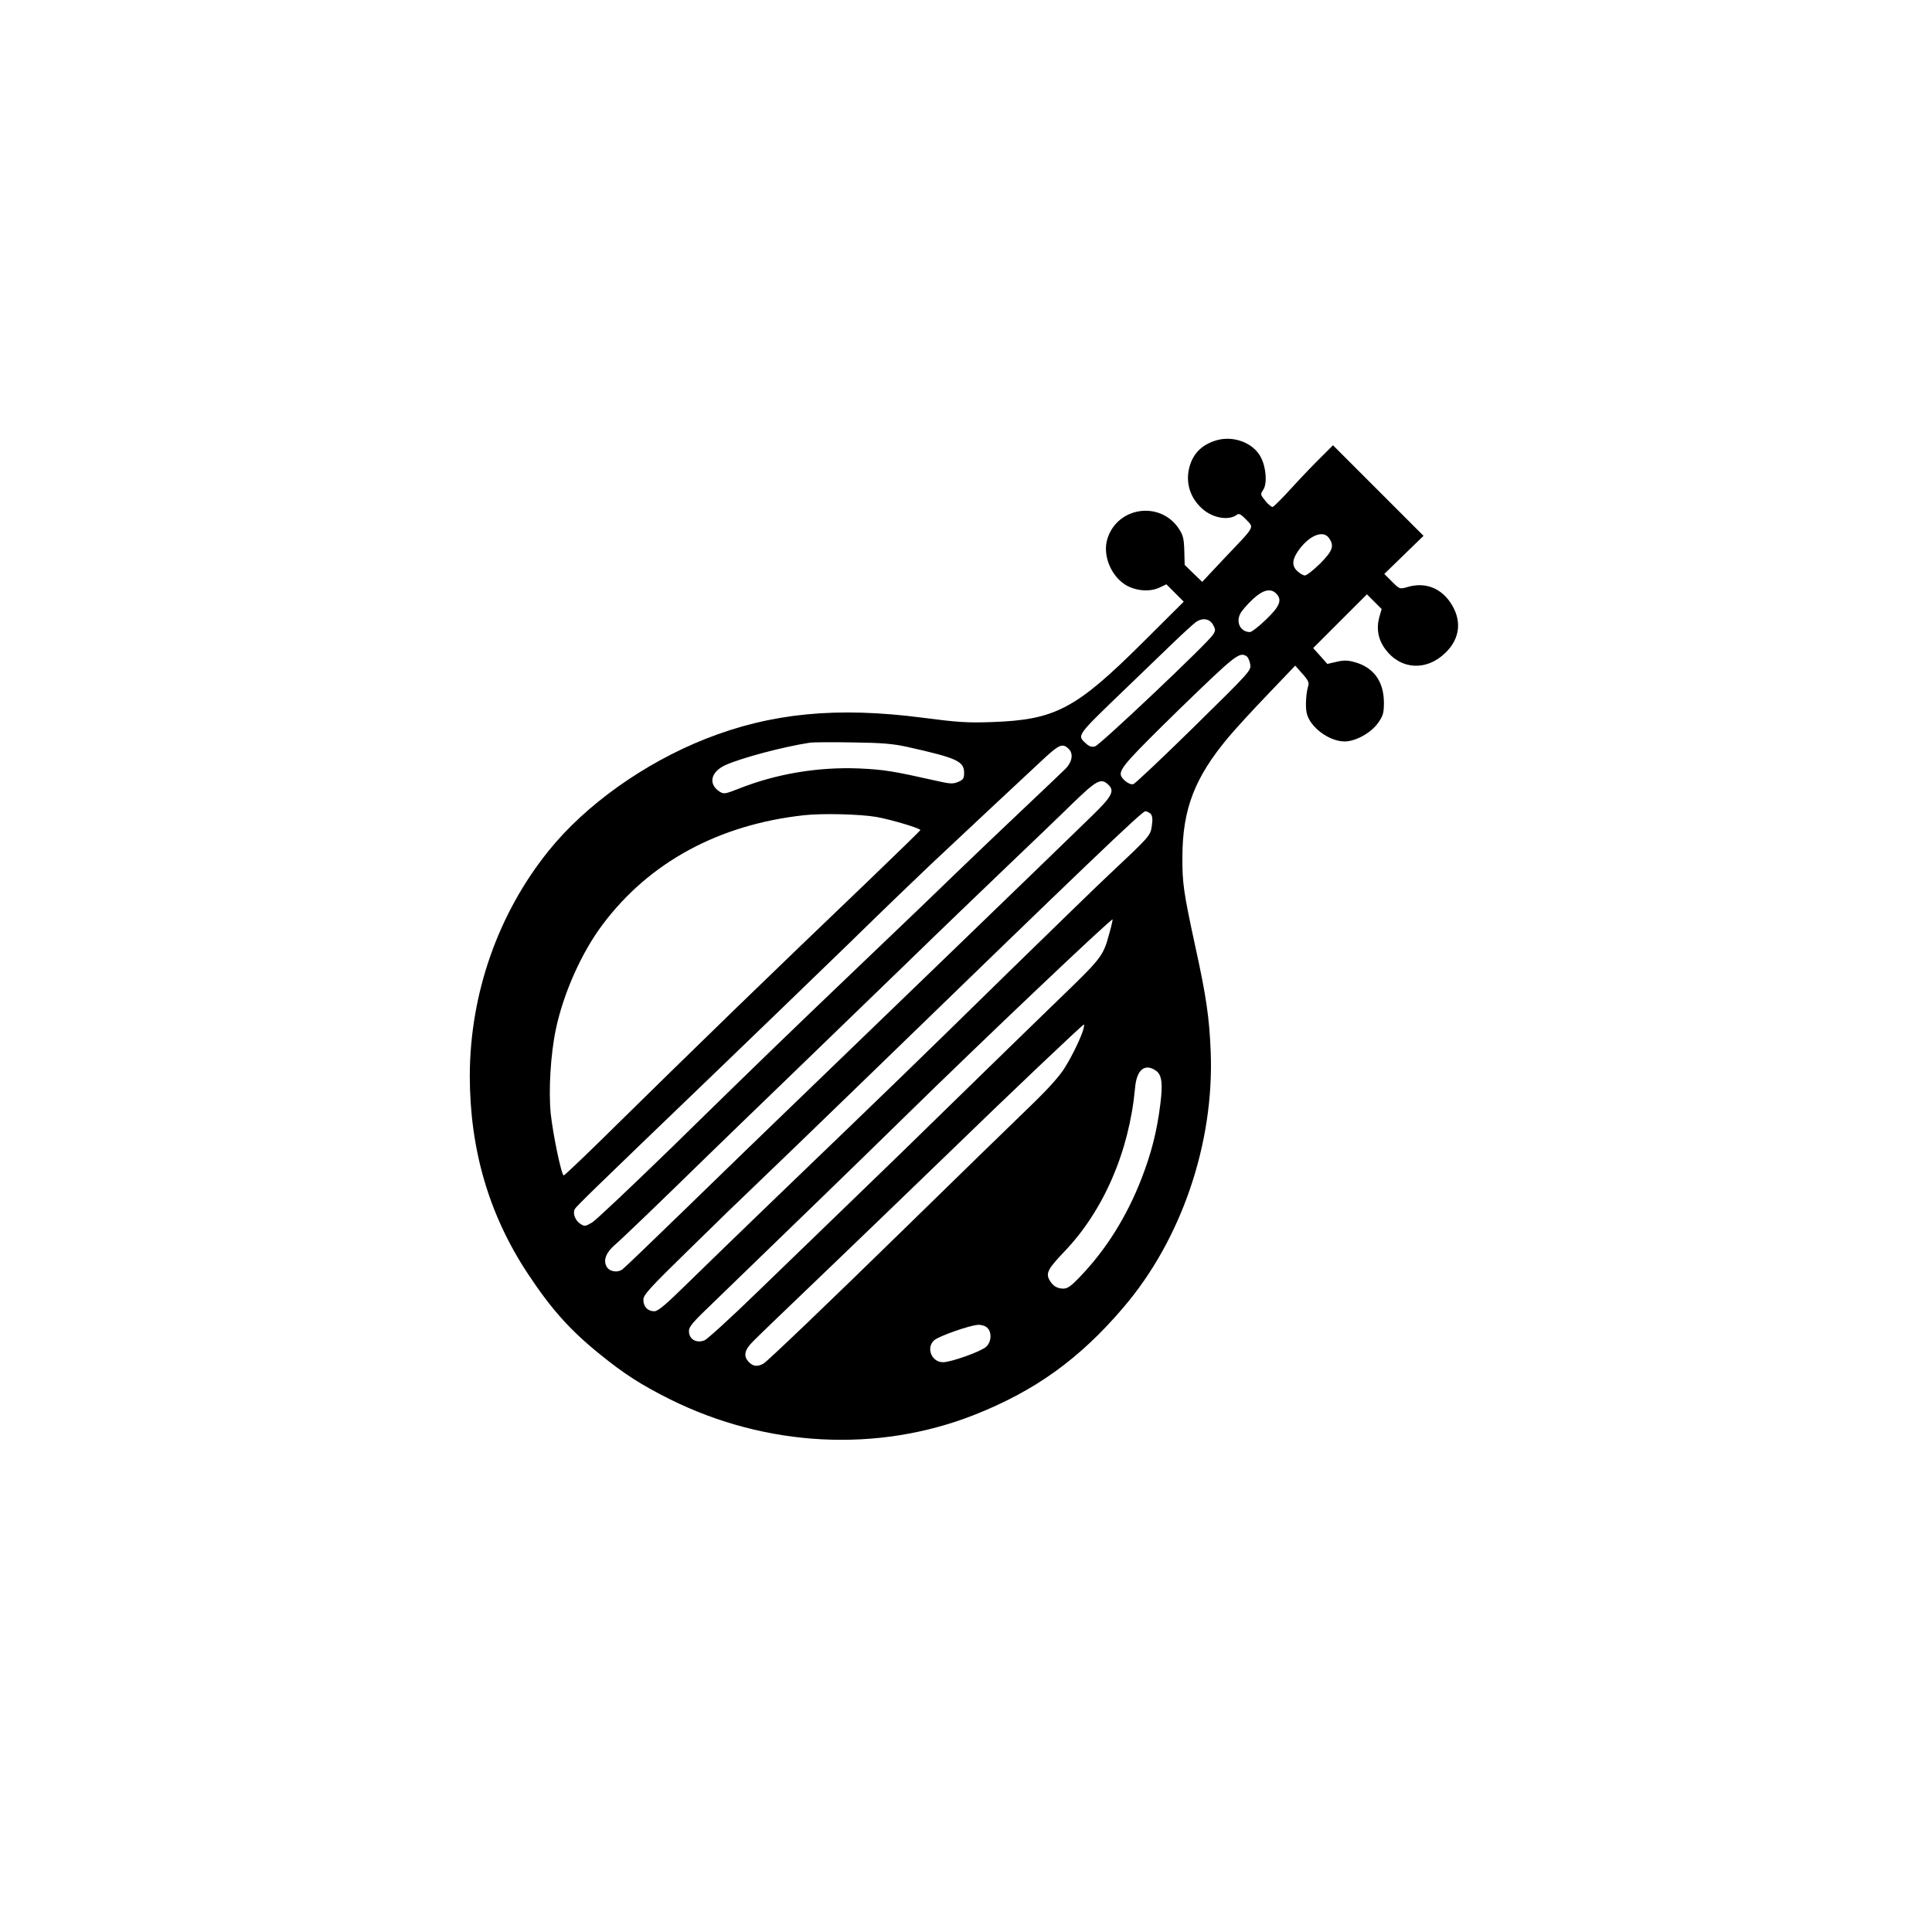 <?xml version="1.0" standalone="no"?>
<!DOCTYPE svg PUBLIC "-//W3C//DTD SVG 20010904//EN"
 "http://www.w3.org/TR/2001/REC-SVG-20010904/DTD/svg10.dtd">
<svg version="1.0" xmlns="http://www.w3.org/2000/svg"
 width="1024pt" height="1024pt" viewBox="0 0 1024 1024"
 preserveAspectRatio="xMidYMid meet">

<g transform="translate(0,1024) scale(0.1,-0.1)"
fill="#000000" stroke="none">
<path d="M6450 7907 c-82 -23 -132 -75 -149 -156 -16 -77 10 -154 73 -209 56
-49 141 -63 184 -29 9 7 22 -1 47 -27 42 -45 51 -30 -112 -201 l-121 -129 -47
45 -46 45 -2 75 c-2 64 -6 82 -29 117 -98 148 -324 117 -378 -52 -27 -83 14
-192 91 -243 53 -35 131 -42 183 -18 l38 18 46 -46 46 -46 -219 -218 c-353
-351 -462 -408 -795 -420 -133 -5 -186 -1 -370 23 -455 59 -803 25 -1150 -112
-326 -129 -636 -350 -831 -592 -269 -333 -418 -759 -419 -1193 0 -390 101
-737 307 -1049 125 -189 224 -300 384 -429 127 -103 217 -161 369 -237 510
-254 1100 -285 1612 -84 323 127 561 298 793 571 307 359 481 870 462 1354 -7
181 -24 296 -82 560 -62 286 -69 335 -68 475 1 252 65 418 242 630 34 41 128
144 209 228 l147 154 38 -43 c29 -32 37 -48 31 -64 -11 -35 -16 -104 -9 -141
14 -75 117 -153 201 -154 58 0 139 44 178 98 27 39 31 52 31 110 -1 112 -56
186 -157 213 -36 10 -57 10 -95 1 l-48 -11 -37 42 -38 42 142 142 143 143 39
-39 39 -39 -13 -45 c-16 -61 -5 -119 34 -170 81 -107 217 -115 317 -17 79 76
89 174 26 267 -54 79 -137 109 -229 81 -39 -11 -40 -11 -80 29 l-41 41 104
101 104 101 -240 240 -240 240 -63 -63 c-35 -34 -105 -107 -155 -162 -50 -55
-96 -101 -102 -102 -5 -1 -23 13 -38 32 -27 33 -28 35 -11 60 21 33 15 117
-13 171 -39 76 -143 116 -233 91z m594 -519 c29 -41 20 -67 -47 -135 -35 -34
-71 -63 -81 -63 -9 0 -28 11 -42 25 -28 28 -25 59 7 106 57 81 132 112 163 67z
m-280 -294 c33 -33 20 -67 -53 -137 -38 -37 -77 -67 -86 -67 -49 0 -76 50 -51
98 8 15 37 49 65 75 54 51 96 61 125 31z m-334 -166 c13 -25 13 -30 0 -51 -27
-44 -601 -587 -626 -593 -18 -5 -32 0 -50 17 -46 43 -50 37 216 293 80 77 190
183 245 236 55 53 111 104 125 114 35 23 71 17 90 -16z m177 -166 c7 -4 16
-23 19 -41 7 -34 4 -37 -297 -333 -167 -164 -312 -301 -322 -304 -21 -7 -67
30 -67 53 0 35 47 86 318 351 290 281 311 298 349 274z m-1797 -481 c264 -59
300 -76 300 -138 0 -29 -5 -36 -31 -47 -28 -12 -44 -11 -118 6 -227 51 -275
59 -407 65 -217 9 -439 -28 -638 -107 -74 -29 -80 -30 -103 -15 -60 40 -46
103 30 139 83 38 307 98 452 120 17 2 118 3 225 1 155 -2 214 -7 290 -24z
m852 -8 c28 -25 23 -68 -14 -107 -18 -18 -121 -116 -228 -217 -107 -101 -262
-249 -345 -329 -82 -80 -305 -294 -495 -475 -428 -409 -549 -526 -1023 -990
-209 -203 -397 -381 -418 -394 -37 -22 -41 -22 -64 -7 -27 18 -41 57 -28 78 8
15 107 111 723 703 206 198 532 513 725 700 192 188 391 379 440 425 127 120
516 483 602 563 76 70 95 78 125 50z m210 -190 c38 -34 24 -62 -85 -168 -203
-198 -1274 -1232 -1687 -1630 -74 -71 -281 -272 -459 -445 -178 -173 -332
-321 -342 -328 -28 -20 -72 -11 -85 17 -17 33 -1 73 44 112 42 36 260 246 492
473 85 83 279 270 430 416 151 146 428 414 615 595 187 182 435 420 550 530
115 110 267 255 336 323 131 127 154 139 191 105z m228 -158 c8 -10 10 -30 5
-62 -7 -52 -11 -56 -225 -257 -52 -48 -288 -278 -525 -509 -533 -522 -574
-562 -1255 -1217 -162 -156 -365 -353 -451 -437 -120 -118 -161 -153 -181
-153 -35 0 -58 24 -58 61 0 26 33 62 243 267 133 131 287 280 342 332 55 52
314 302 575 555 1181 1146 1483 1435 1500 1435 9 0 23 -7 30 -15z m-1455 -15
c79 -14 236 -61 233 -70 -2 -4 -127 -126 -278 -271 -537 -514 -845 -812 -1440
-1397 -91 -89 -169 -162 -172 -162 -12 0 -57 216 -69 327 -12 123 -1 314 27
447 40 191 137 409 249 557 247 329 614 528 1065 578 98 11 298 6 385 -9z
m1235 -616 c-34 -125 -37 -128 -292 -374 -133 -129 -353 -343 -488 -475 -239
-234 -425 -415 -700 -680 -74 -72 -249 -241 -388 -375 -139 -135 -264 -249
-278 -254 -40 -16 -78 3 -82 41 -3 30 8 44 145 175 368 356 815 789 998 969
413 405 1095 1052 1102 1046 1 -2 -6 -35 -17 -73z m-137 -506 c-10 -40 -58
-141 -100 -208 -25 -41 -86 -109 -159 -180 -145 -140 -420 -408 -689 -671
-400 -391 -727 -704 -748 -716 -32 -18 -54 -16 -77 7 -32 32 -25 65 23 112 23
24 195 189 382 368 187 179 481 463 655 631 314 305 708 679 715 679 2 0 1
-10 -2 -22z m384 -223 c31 -22 37 -68 23 -177 -18 -145 -48 -262 -101 -398
-77 -197 -184 -369 -319 -511 -53 -56 -71 -69 -95 -69 -34 1 -56 15 -74 48
-18 35 -5 59 80 148 209 218 344 532 375 867 8 98 52 133 111 92z m-895 -1362
c26 -23 23 -75 -5 -101 -26 -25 -186 -82 -229 -82 -60 0 -91 76 -47 116 24 22
189 80 233 82 16 1 38 -5 48 -15z"/>
</g>
</svg>
